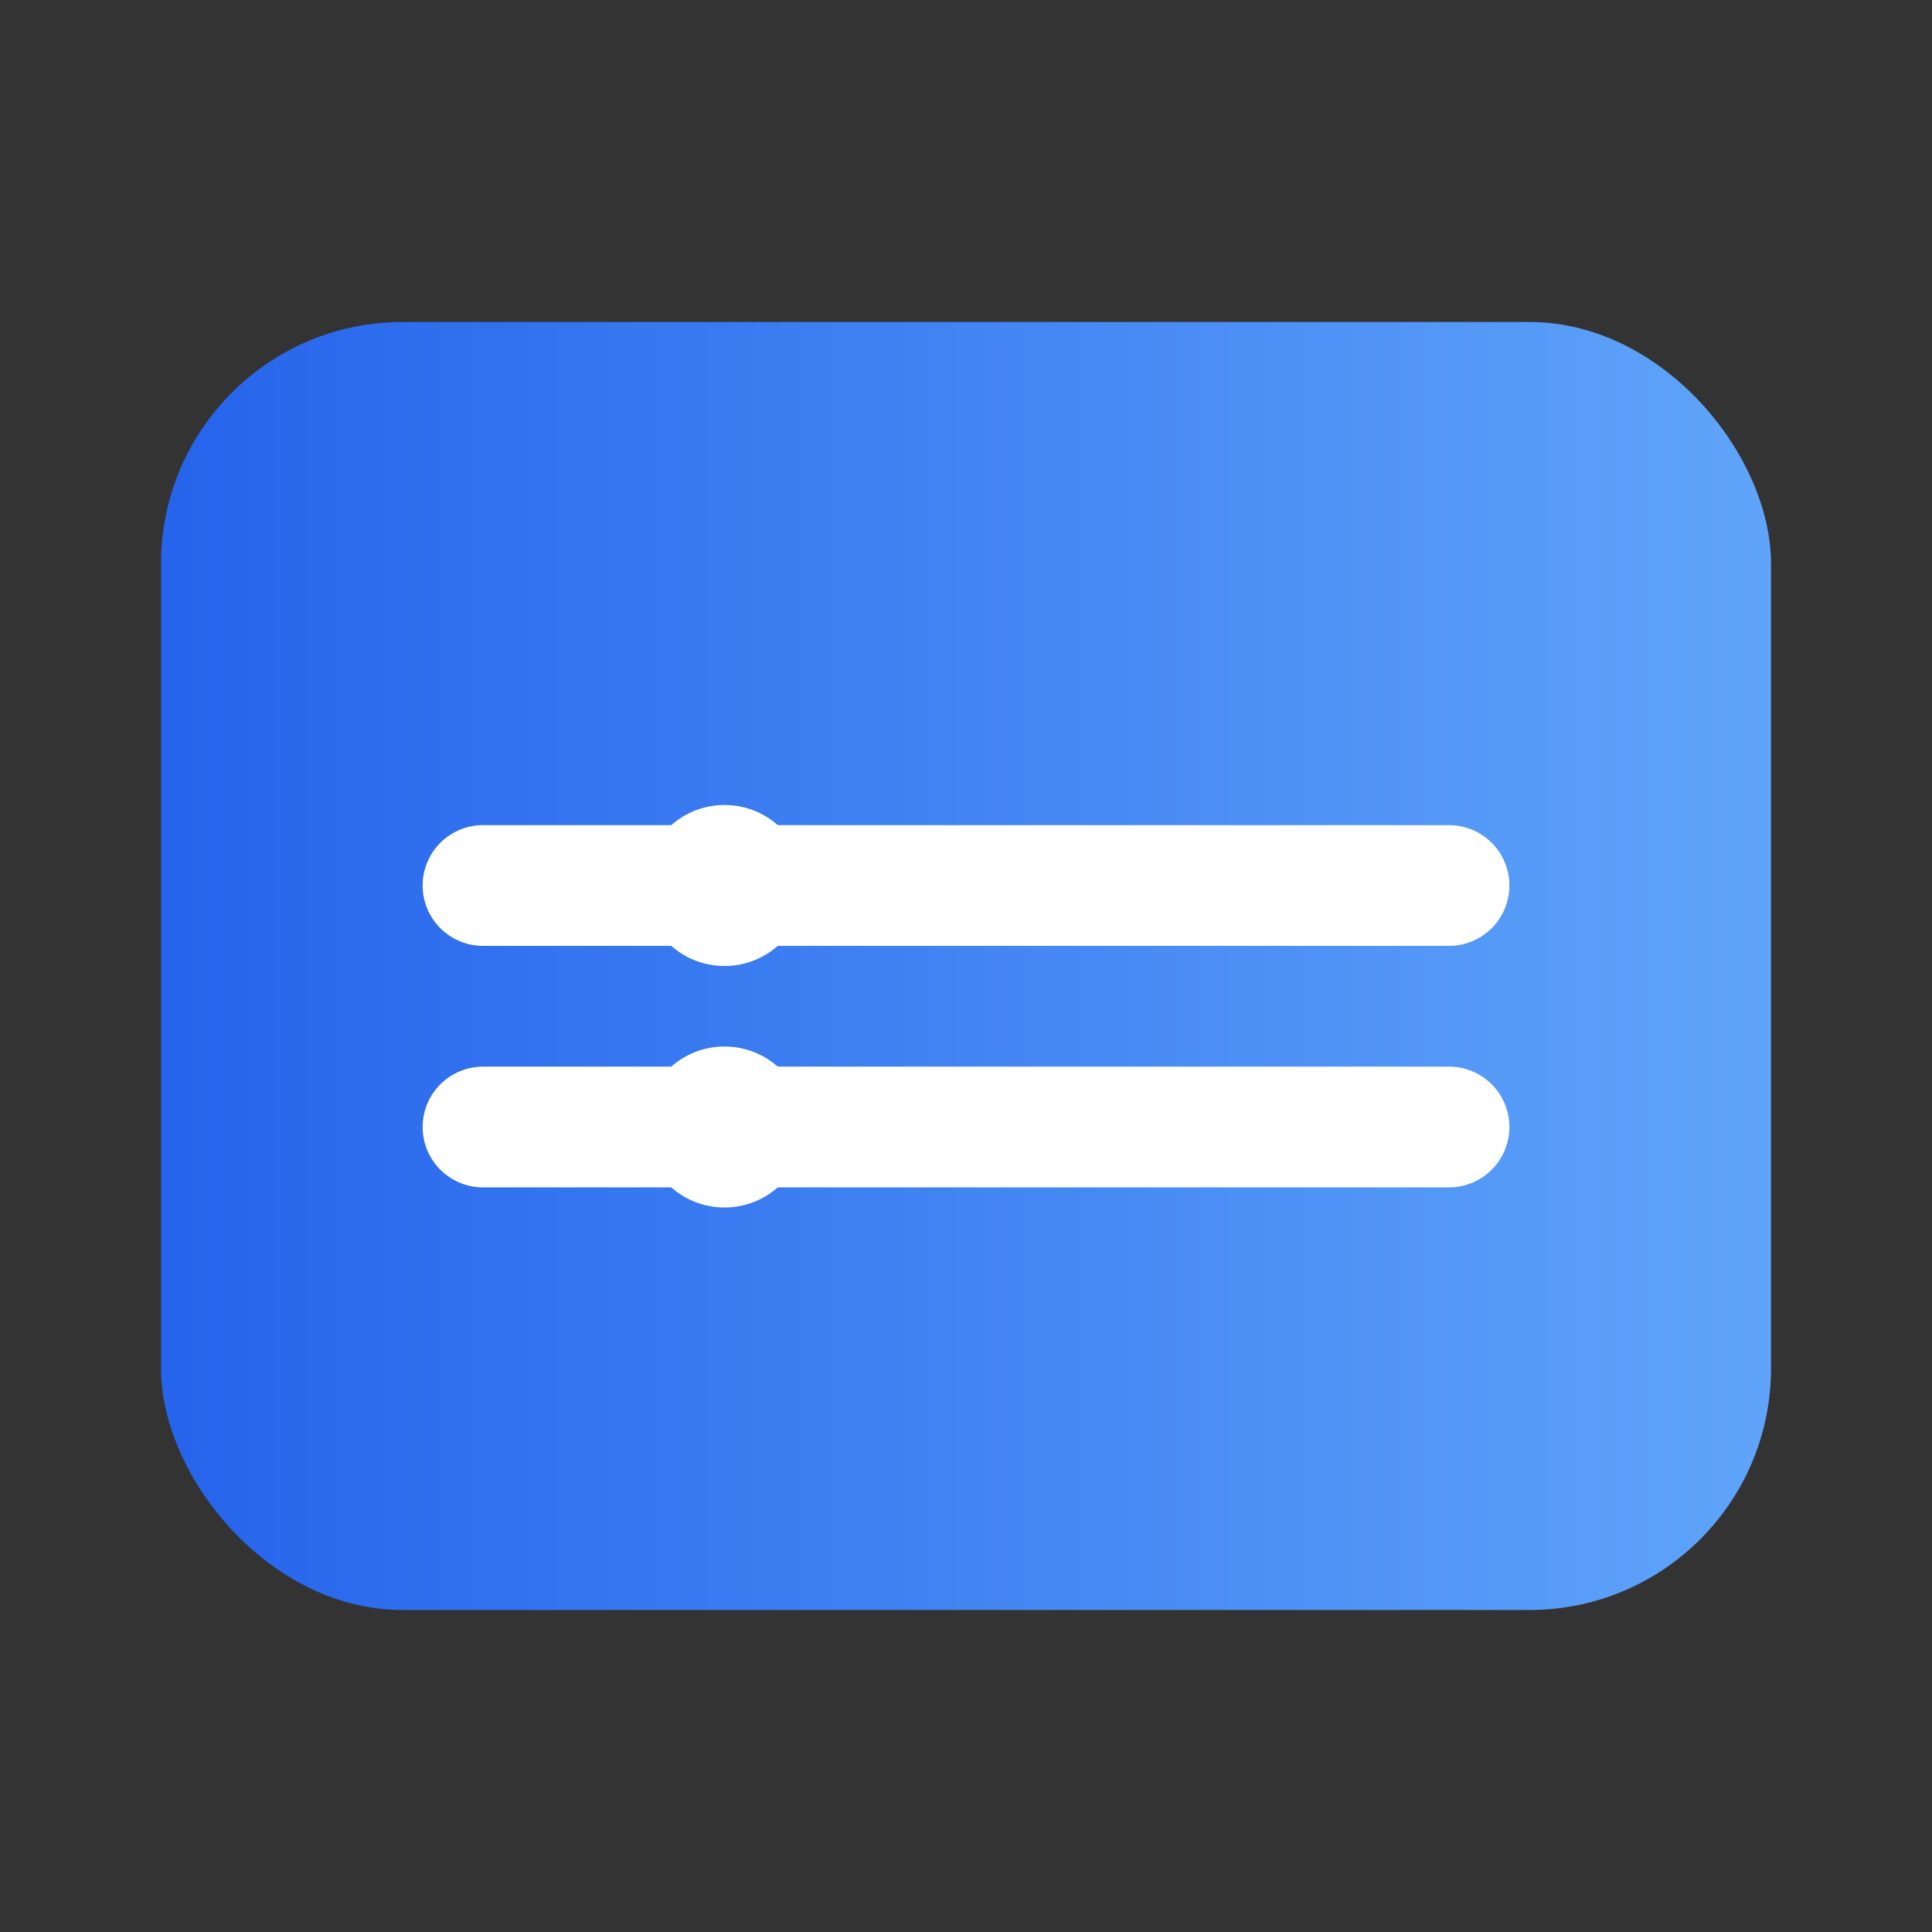 <svg xmlns="http://www.w3.org/2000/svg" viewBox="0 0 48 48">
  <rect x="0" y="0" width="48" height="48" fill="#333333" stroke="none"/>
  <defs>
    <linearGradient id="g" x1="0" x2="1">
      <stop offset="0" stop-color="#2563eb"/>
      <stop offset="1" stop-color="#60a5fa"/>
    </linearGradient>
  </defs>
  <rect x="4" y="8" width="40" height="32" rx="6" fill="url(#g)" />
  <path d="M12 22h24M12 28h24" stroke="white" stroke-width="3" stroke-linecap="round"/>
  <circle cx="18" cy="22" r="2" fill="white"/>
  <circle cx="18" cy="28" r="2" fill="white"/>
</svg>

